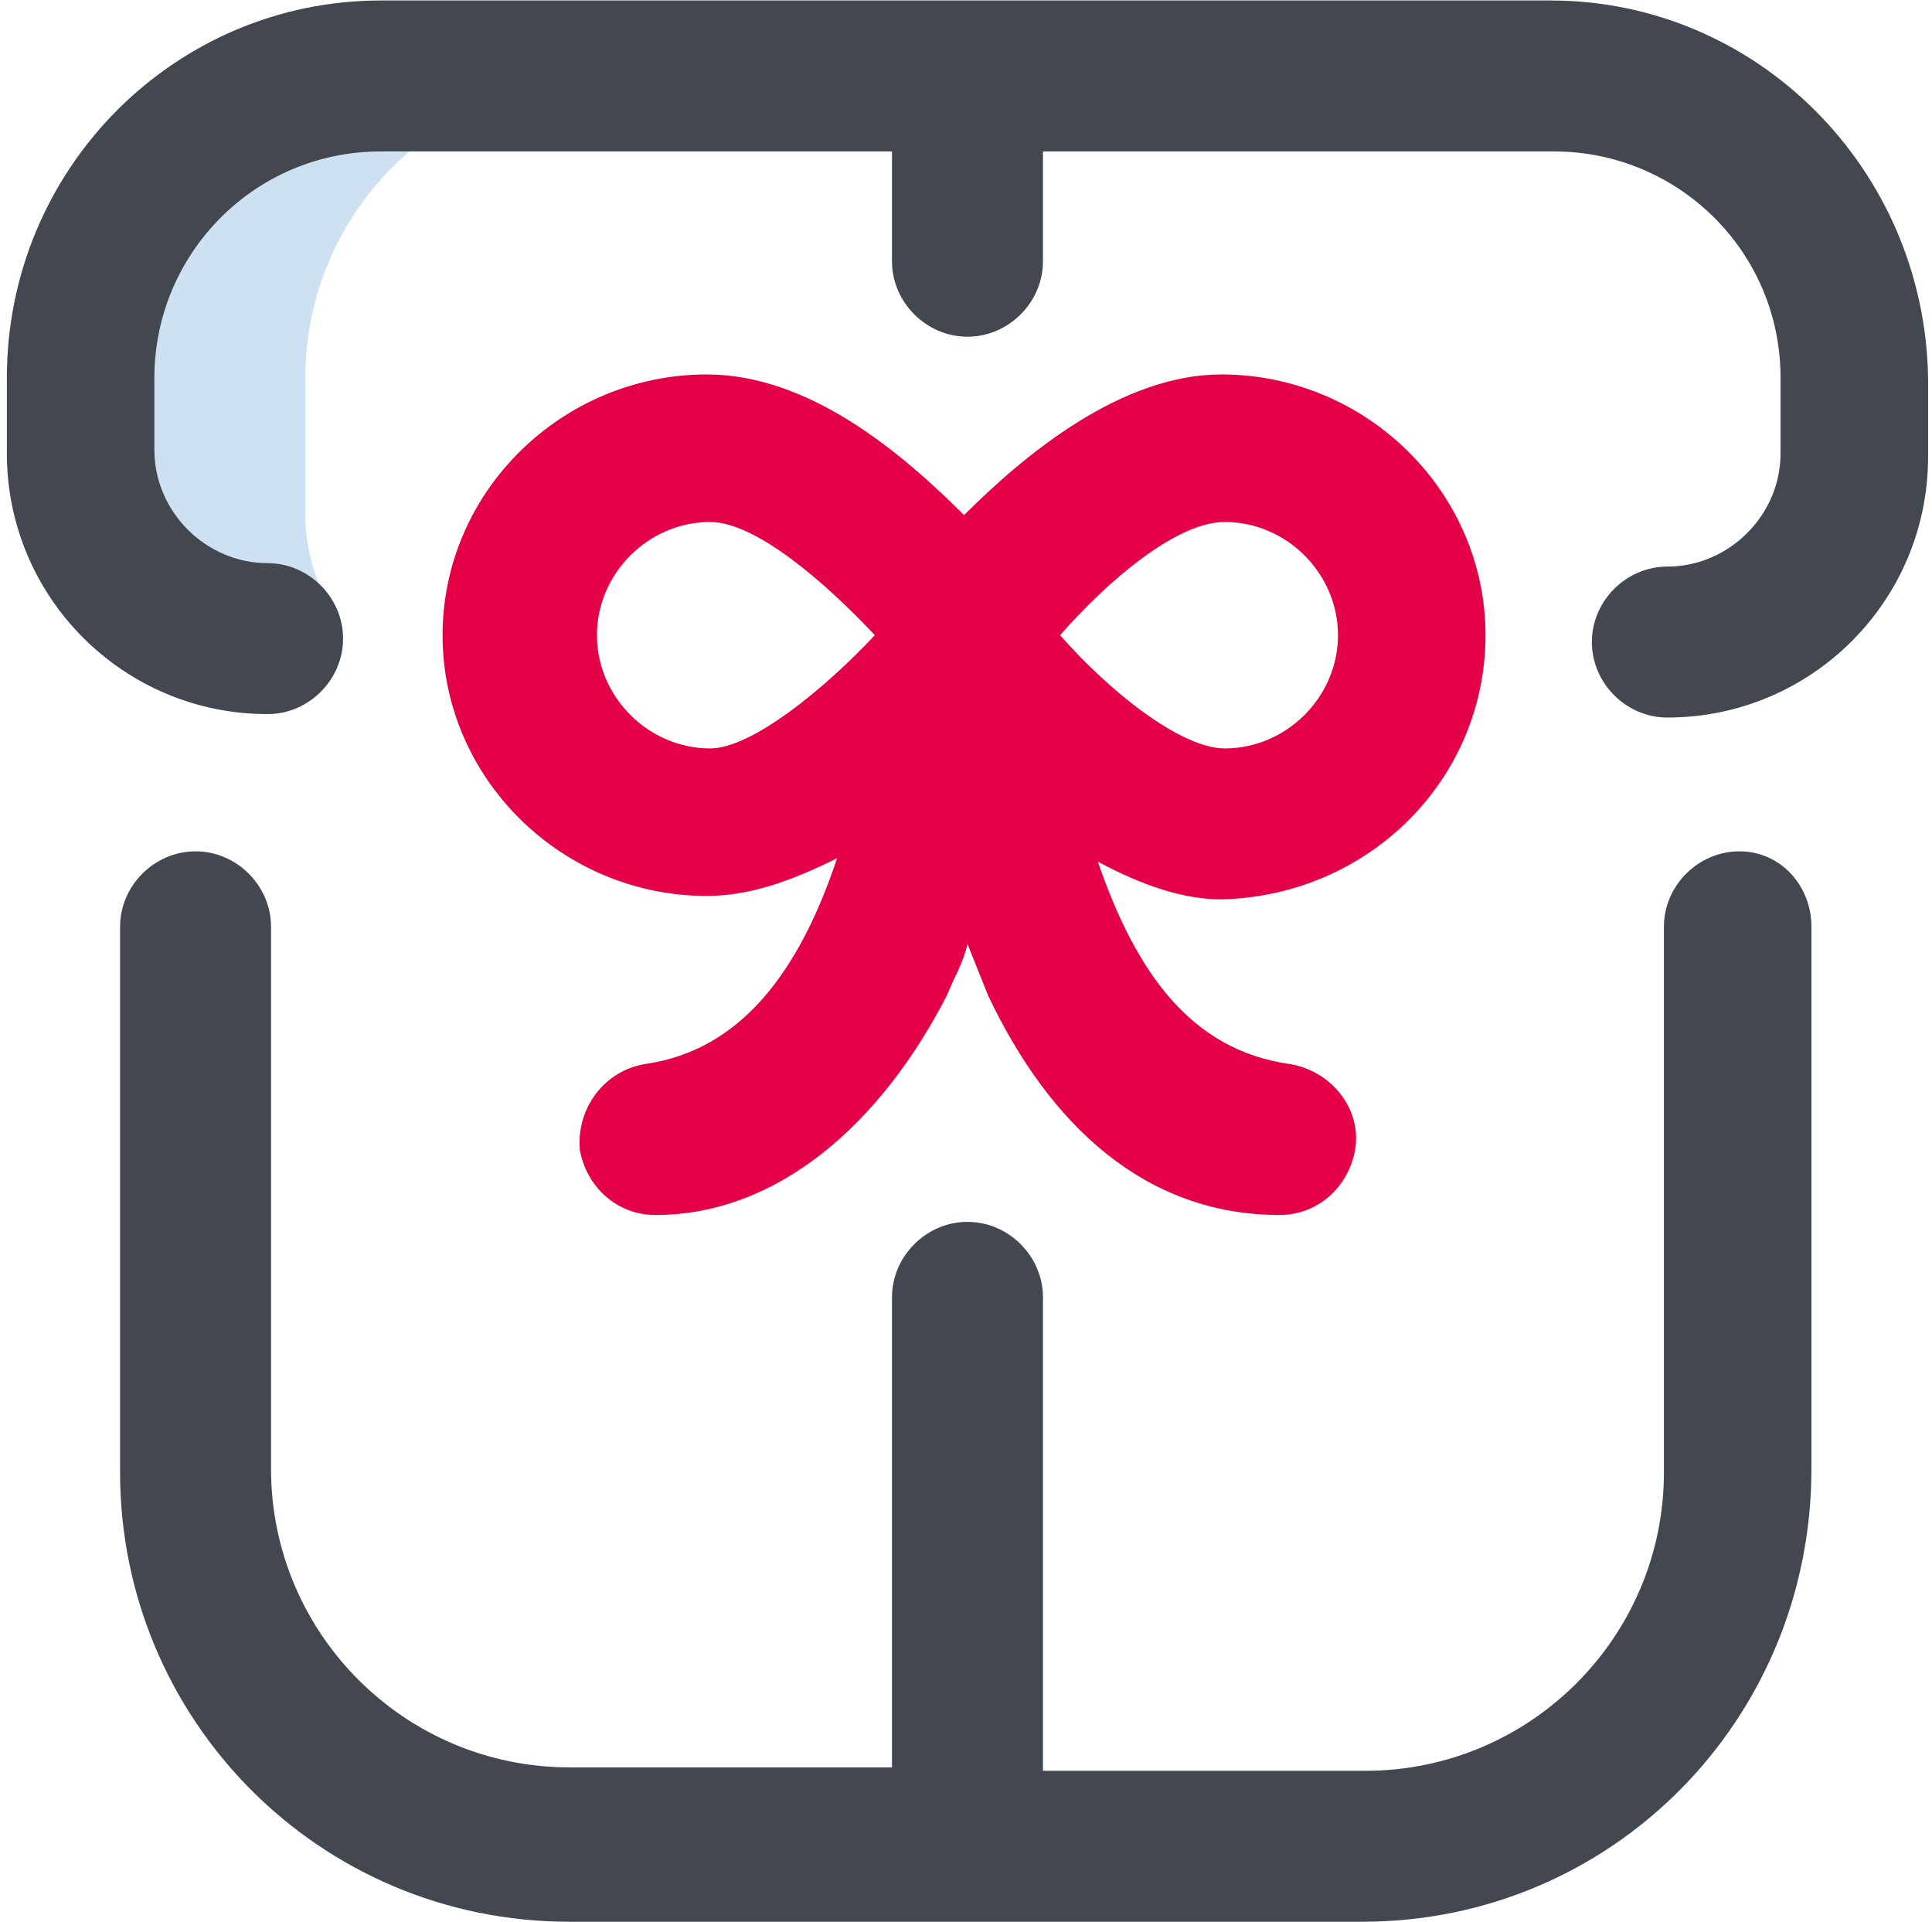 <svg xmlns:dc="http://purl.org/dc/elements/1.1/" xmlns:cc="http://creativecommons.org/ns#" xmlns:rdf="http://www.w3.org/1999/02/22-rdf-syntax-ns#" xmlns:svg="http://www.w3.org/2000/svg" xmlns="http://www.w3.org/2000/svg" viewBox="0 0 75.067 74.667" height="74.667" width="75.067" xml:space="preserve" id="svg2"><defs id="defs6"><clipPath id="clipPath18"><path id="path16" d="M 0,56 H 56.3 V 0 H 0 Z"></path></clipPath></defs><g transform="matrix(1.333,0,0,-1.333,0,74.667)" id="g10"><g id="g12"><g clip-path="url(#clipPath18)" id="g14"><g transform="translate(9.6,38.3)" id="g20"><path id="path22" style="fill:#cee1f2;fill-opacity:1;fill-rule:nonzero;stroke:none" d="m 0,0 c -0.4,0.8 -0.7,1.7 -0.7,2.7 v 4 c 0,4.8 3.9,8.7 8.7,8.7 H 1.4 c -4.8,0 -8.7,-3.9 -8.7,-8.7 V 4.5 c 0,-3 2.4,-5.5 5.5,-5.5 h 1.4 c 0.2,0.4 0.3,0.7 0.4,1"></path></g><g transform="translate(45.2,56)" id="g24"><path id="path26" style="fill:#424750;fill-opacity:1;fill-rule:nonzero;stroke:none" d="M 0,0 H -34.1 C -40.1,0 -45,-4.9 -45,-11 v -2.2 c 0,-4.2 3.4,-7.6 7.6,-7.6 1.2,0 2.2,1 2.2,2.2 0,1.2 -1,2.2 -2.2,2.2 -1.8,0 -3.3,1.5 -3.3,3.3 v 2.1 c 0,3.6 2.9,6.6 6.6,6.6 h 14.9 v -3.2 c 0,-1.2 1,-2.2 2.2,-2.2 1.2,0 2.2,1 2.2,2.2 v 3.2 H 0.1 c 3.6,0 6.6,-2.9 6.6,-6.6 v -2.2 c 0,-1.8 -1.5,-3.3 -3.3,-3.3 -1.2,0 -2.2,-1 -2.2,-2.2 0,-1.2 1,-2.2 2.2,-2.2 4.2,0 7.6,3.4 7.6,7.6 V -11 C 10.9,-4.9 6,0 0,0 M 7.6,-27 V -42.8 C 7.6,-50.1 1.8,-56 -5.5,-56 h -23.1 c -7.3,0 -13.1,5.9 -13.1,13.1 V -27 c 0,1.2 1,2.2 2.2,2.2 1.2,0 2.2,-1 2.2,-2.2 v -15.8 c 0,-4.8 3.9,-8.7 8.7,-8.7 h 9.4 v 13.7 c 0,1.2 1,2.2 2.2,2.2 1.2,0 2.2,-1 2.2,-2.2 v -13.8 h 9.4 c 4.8,0 8.7,3.9 8.7,8.7 V -27 c 0,1.2 1,2.2 2.2,2.2 1.2,0 2.1,-1 2.1,-2.2"></path></g><g transform="translate(30.9,37.5)" id="g28"><path id="path30" style="fill:#e40147;fill-opacity:1;fill-rule:nonzero;stroke:none" d="M 0,0 C 1.4,1.6 3.4,3.3 4.8,3.3 6.6,3.3 8.1,1.8 8.1,0 8.1,-1.8 6.6,-3.3 4.8,-3.3 3.5,-3.3 1.4,-1.6 0,0 m -10.2,-3.3 c -1.8,0 -3.3,1.5 -3.3,3.3 0,1.8 1.5,3.3 3.3,3.3 1.3,0 3.3,-1.7 4.8,-3.3 -1.5,-1.6 -3.6,-3.3 -4.8,-3.3 M 12.4,0 C 12.4,4.2 8.9,7.6 4.7,7.6 1.8,7.6 -1,5.3 -2.8,3.5 -4.6,5.3 -7.3,7.6 -10.3,7.6 -14.5,7.6 -18,4.2 -18,0 c 0,-4.2 3.5,-7.6 7.7,-7.6 1.2,0 2.4,0.4 3.8,1.1 -1.1,-3.3 -2.8,-5.6 -5.6,-6 -1.2,-0.2 -2,-1.3 -1.9,-2.5 0.2,-1.1 1.1,-1.9 2.2,-1.9 3.6,0 6.6,2.7 8.5,6.4 0.2,0.5 0.5,1 0.6,1.5 0.2,-0.5 0.4,-1 0.6,-1.5 1.8,-3.8 4.6,-6.4 8.5,-6.4 1.1,0 2,0.8 2.2,1.9 0.2,1.2 -0.7,2.3 -1.9,2.5 -2.9,0.4 -4.5,2.7 -5.6,5.9 1.3,-0.7 2.5,-1.1 3.6,-1.1 4.3,0.1 7.7,3.5 7.7,7.7"></path></g></g></g></g></svg>